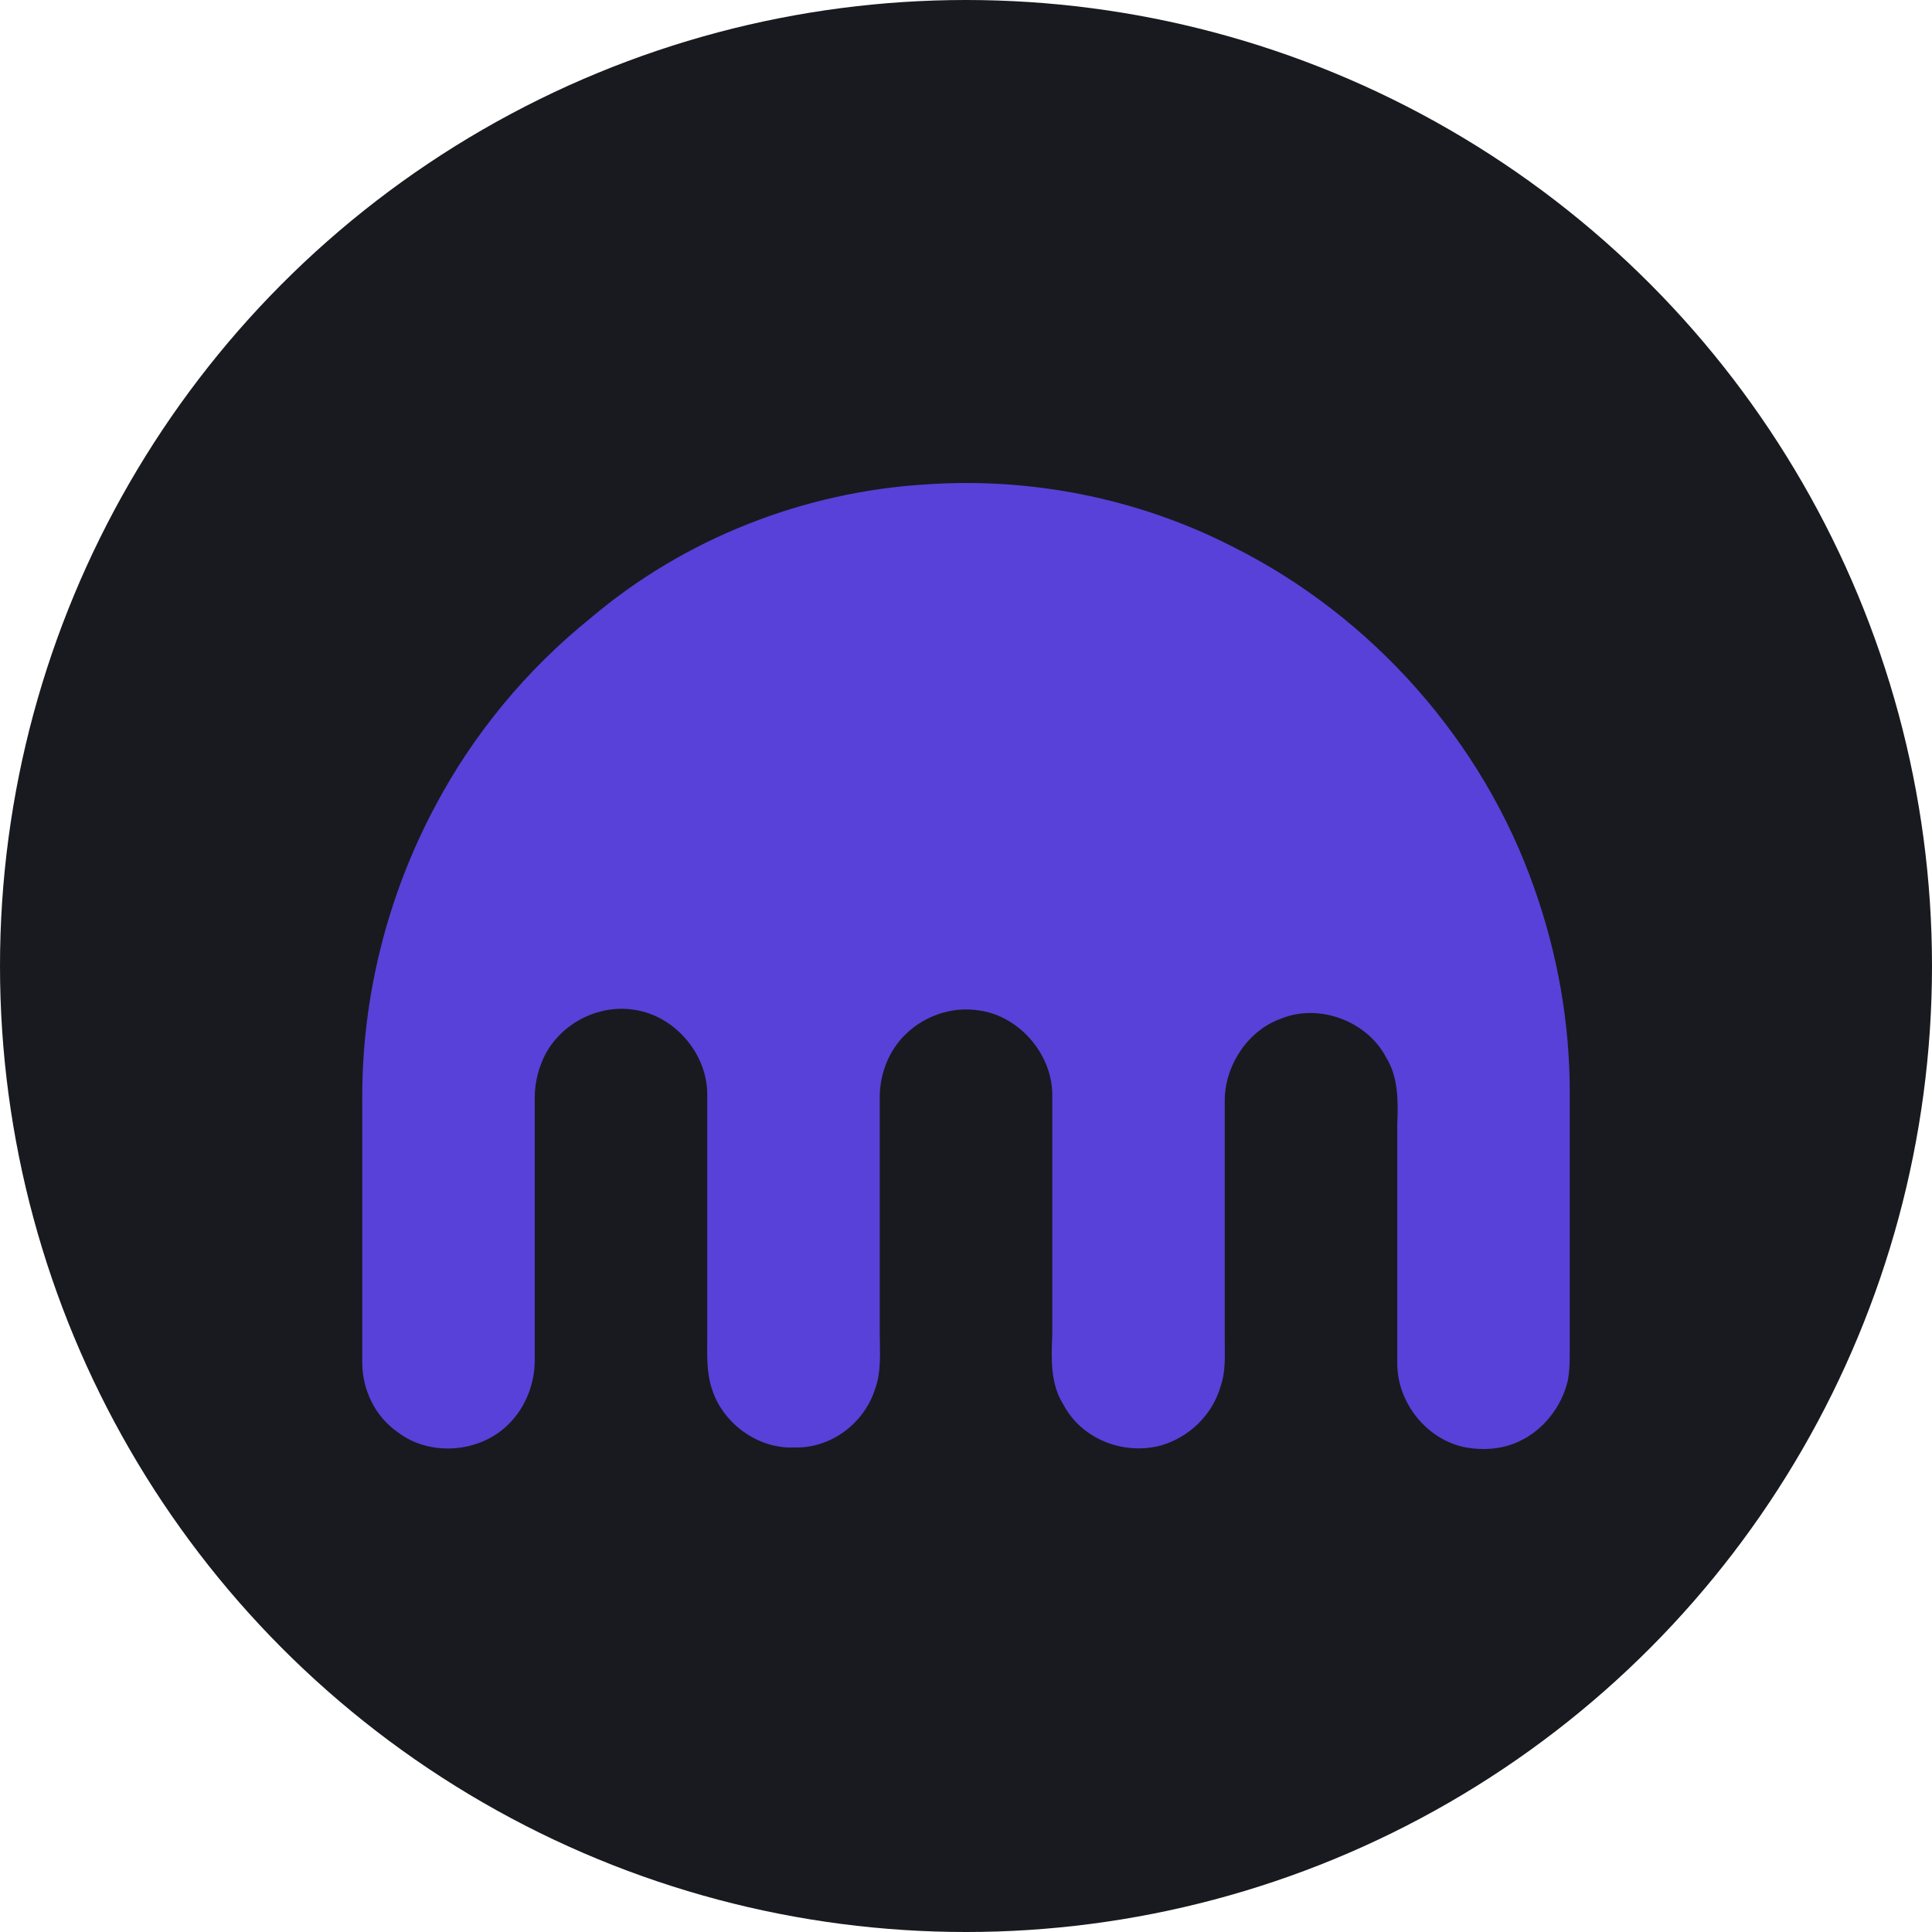 <svg width="32" height="32" viewBox="0 0 32 32" fill="none" xmlns="http://www.w3.org/2000/svg">
<circle cx="16" cy="16" r="16" fill="#181A1F"/>
<path d="M15.357 8.022C17.094 7.904 18.866 8.26 20.419 9.056C22.725 10.209 24.563 12.277 25.415 14.718C25.799 15.803 26 16.939 26 18.091V22.346C26 22.516 26 22.702 25.967 22.872C25.866 23.296 25.566 23.686 25.165 23.872C24.881 24.008 24.563 24.024 24.279 23.974C23.644 23.855 23.143 23.245 23.143 22.584C23.143 21.261 23.143 19.939 23.143 18.617C23.16 18.244 23.16 17.837 22.959 17.515C22.642 16.905 21.84 16.617 21.221 16.871C20.687 17.057 20.302 17.617 20.286 18.193C20.286 19.532 20.286 20.872 20.286 22.211C20.286 22.465 20.302 22.719 20.219 22.956C20.085 23.431 19.701 23.804 19.233 23.94C18.615 24.109 17.913 23.838 17.612 23.262C17.395 22.923 17.412 22.499 17.429 22.109C17.429 20.77 17.429 19.448 17.429 18.108C17.412 17.43 16.86 16.82 16.209 16.735C15.774 16.668 15.323 16.82 15.006 17.125C14.722 17.396 14.571 17.786 14.571 18.176V22.058C14.571 22.38 14.605 22.719 14.488 23.024C14.304 23.584 13.753 23.991 13.168 23.974C12.566 24.008 11.982 23.584 11.798 23.024C11.698 22.736 11.714 22.448 11.714 22.143C11.714 20.804 11.714 19.465 11.714 18.125C11.714 17.464 11.196 16.854 10.561 16.735C9.977 16.617 9.342 16.905 9.041 17.447C8.924 17.668 8.857 17.922 8.857 18.176V22.533C8.857 22.956 8.673 23.38 8.356 23.652C7.871 24.075 7.086 24.109 6.585 23.719C6.217 23.465 6 23.024 6 22.567V18.159C6 16.498 6.418 14.837 7.203 13.362C7.838 12.159 8.723 11.091 9.776 10.243C11.33 8.921 13.318 8.141 15.357 8.022Z" fill="#5741D9"/>
</svg>
